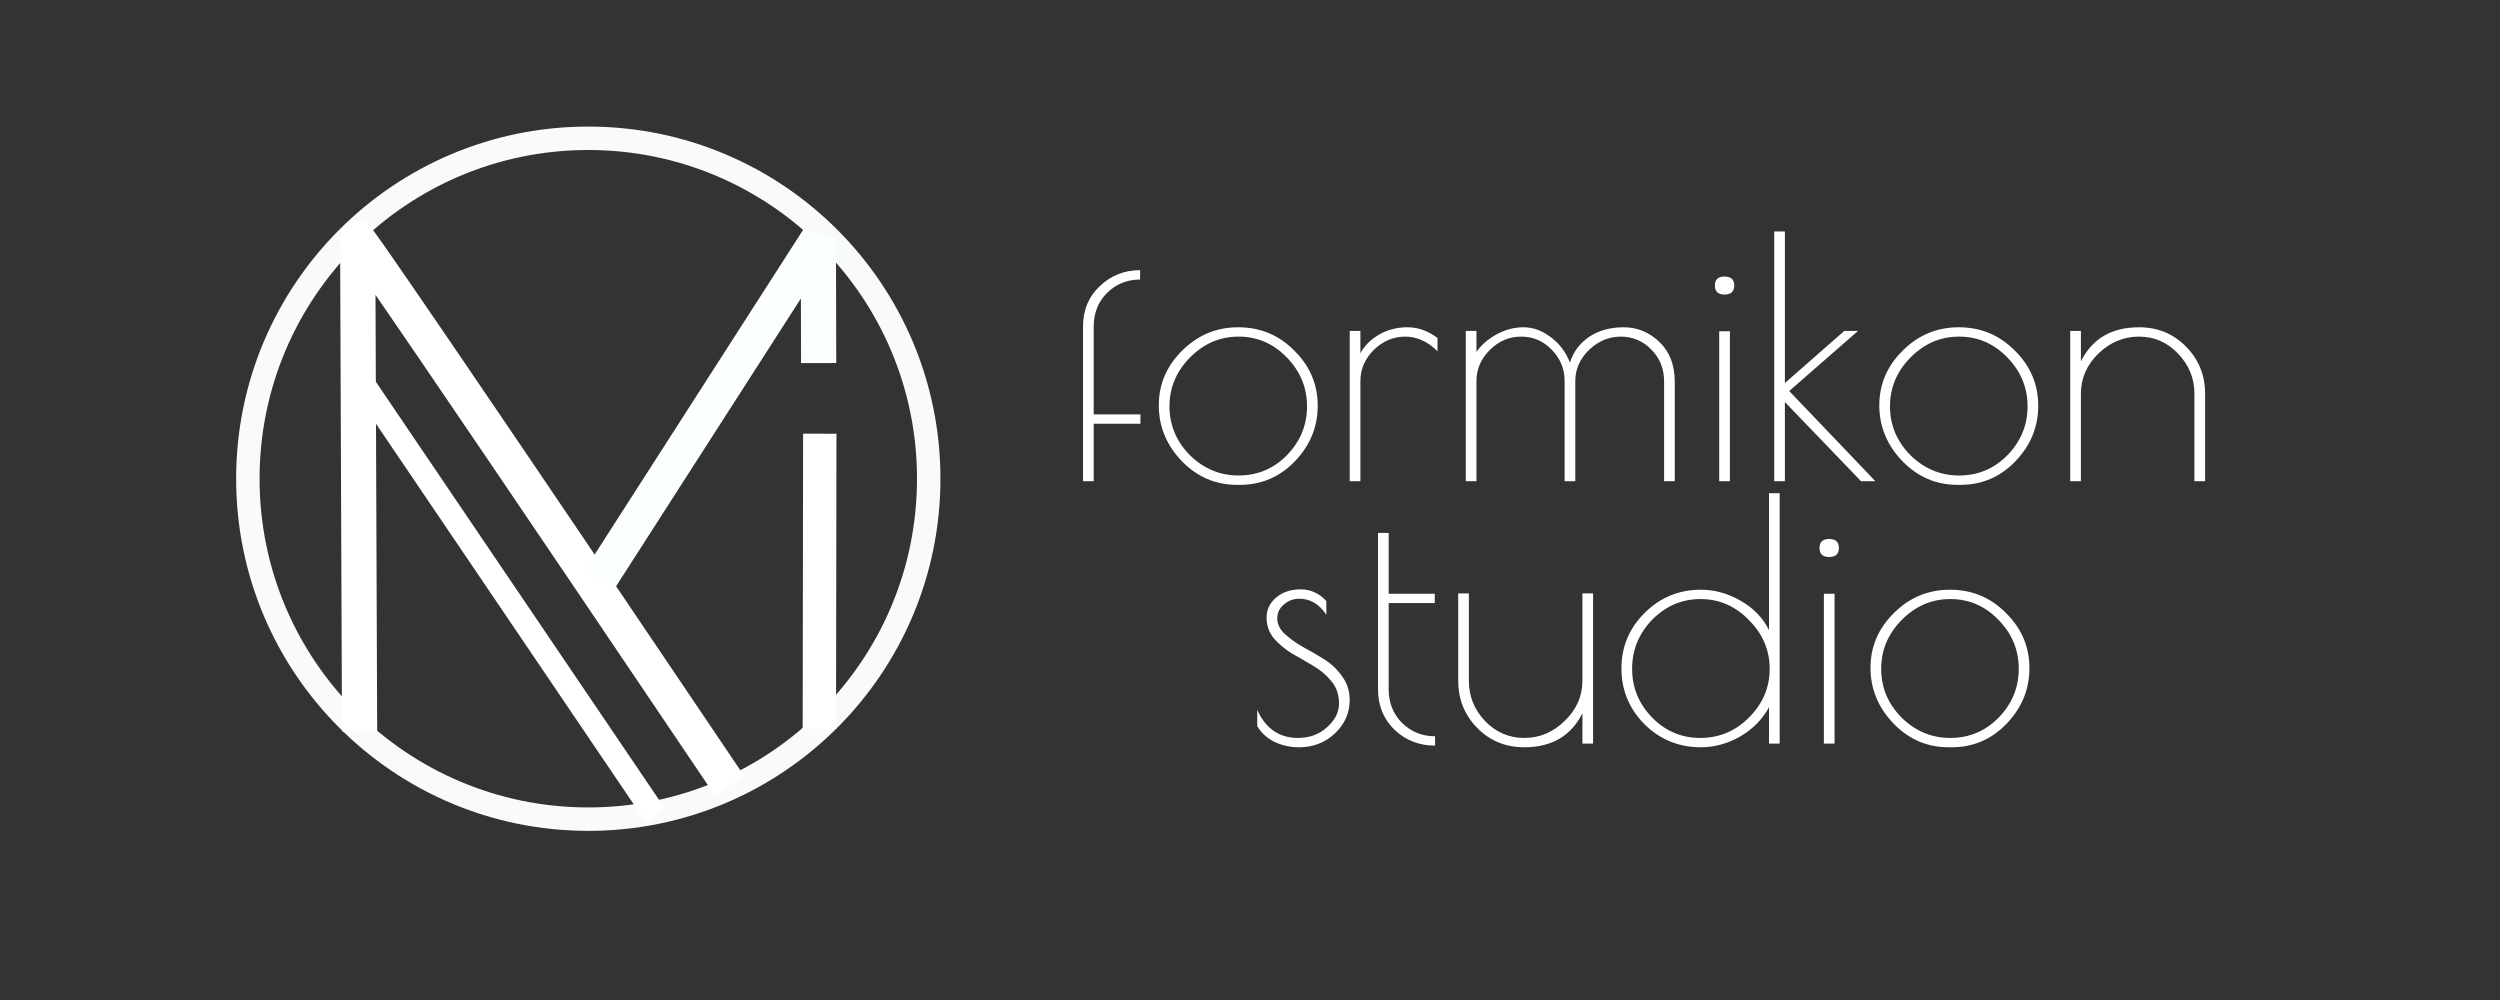 <?xml version="1.0" encoding="UTF-8" standalone="no"?>
<!-- Created with Inkscape (http://www.inkscape.org/) -->

<svg
   xmlns:dc="http://purl.org/dc/elements/1.1/"
   xmlns:cc="http://creativecommons.org/ns#"
   xmlns:rdf="http://www.w3.org/1999/02/22-rdf-syntax-ns#"
   xmlns:svg="http://www.w3.org/2000/svg"
   xmlns="http://www.w3.org/2000/svg"
   xmlns:sodipodi="http://sodipodi.sourceforge.net/DTD/sodipodi-0.dtd"
   xmlns:inkscape="http://www.inkscape.org/namespaces/inkscape"
   width="200"
   height="80"
   viewBox="0 0 52.917 21.167"
   version="1.1"
   id="svg72"
   inkscape:version="0.92.4 (5da689c313, 2019-01-14)"
   sodipodi:docname="logo formikon na glownej3.svg">
  <rect x="0" y="0" width="52.917" height="21.167" fill="#333333" stroke="none"/>
  <defs
     id="defs66" />
  <sodipodi:namedview
     id="base"
     pagecolor="#ffffff"
     bordercolor="#666666"
     borderopacity="1.0"
     inkscape:pageopacity="0.0"
     inkscape:pageshadow="2"
     inkscape:zoom="3.959798"
     inkscape:cx="130.19254"
     inkscape:cy="54.725843"
     inkscape:document-units="mm"
     inkscape:current-layer="layer1"
     showgrid="false"
     units="px"
     showguides="true"
     inkscape:guide-bbox="true"
     inkscape:window-width="1920"
     inkscape:window-height="1017"
     inkscape:window-x="-8"
     inkscape:window-y="-8"
     inkscape:window-maximized="1">
    <sodipodi:guide
       position="19.277,18.521"
       orientation="0,1"
       id="guide3821"
       inkscape:locked="false" />
    <sodipodi:guide
       position="15.497,3.496"
       orientation="0,1"
       id="guide3823"
       inkscape:locked="false" />
    <sodipodi:guide
       position="5.008,34.396"
       orientation="1,0"
       id="guide3825"
       inkscape:locked="false" />
    <sodipodi:guide
       position="30.402,11.092"
       orientation="0,1"
       id="guide3835"
       inkscape:locked="false" />
  </sodipodi:namedview>
  <g
     inkscape:groupmode="layer"
     id="layer2"
     inkscape:label="tło"
     style="display:none">
    <rect
       transform="translate(0,-275.833)"
       style="opacity:0.605;fill:#000000;fill-opacity:0.995;stroke:#f9fbfb;stroke-width:0;stroke-linecap:butt;stroke-linejoin:miter;stroke-miterlimit:3.82;stroke-dasharray:none;stroke-dashoffset:0;stroke-opacity:1"
       id="rect2390"
       width="53.348"
       height="21.502"
       x="-0.221"
       y="275.888"
       inkscape:export-xdpi="96"
       inkscape:export-ydpi="96" />
    <flowRoot
       xml:space="preserve"
       id="flowRoot100"
       style="font-style:normal;font-variant:normal;font-weight:normal;font-stretch:normal;font-size:40px;line-height:0.5;font-family:'Poiret One';-inkscape-font-specification:'Poiret One';text-align:center;letter-spacing:0px;word-spacing:0px;text-anchor:middle;fill:#000000;fill-opacity:1;stroke:none"
       transform="matrix(0.265,0,0,0.265,-38.242,1.29)"><flowRegion
         id="flowRegion102"
         style="line-height:0.5;text-align:center;text-anchor:middle"><rect
           id="rect104"
           width="332.143"
           height="161.429"
           x="109.643"
           y="11.071"
           style="line-height:0.5;text-align:center;text-anchor:middle" /></flowRegion><flowPara
         id="flowPara3815"
         style="font-size:26.667px;line-height:0.5;text-align:center;text-anchor:middle;fill:#ffffff">formikon</flowPara><flowPara
         style="font-size:26.667px;line-height:0.5;text-align:center;text-anchor:middle;fill:#ffffff"
         id="flowPara3819">studio</flowPara></flowRoot>  </g>
  <g
     inkscape:label="Layer 1"
     inkscape:groupmode="layer"
     id="layer1"
     transform="translate(0,-275.833)">
    <g
       id="g3833"
       transform="translate(2.205,-0.063)">
      <circle
         r="7.206"
         inkscape:export-ydpi="96"
         inkscape:export-xdpi="96"
         cy="286.029"
         cx="10.247"
         id="path4550"
         style="opacity:1;fill:#ffffff;fill-opacity:0;stroke:#f9fbfb;stroke-width:0.496;stroke-miterlimit:4;stroke-dasharray:none;stroke-opacity:1" />
      <path
         inkscape:export-ydpi="96"
         inkscape:export-xdpi="96"
         sodipodi:nodetypes="ccc"
         inkscape:connector-curvature="0"
         id="path4559"
         d="m 5.245,283.673 6.367,9.4 0.071,0.077"
         style="fill:none;stroke:#ffffff;stroke-width:0.496;stroke-linecap:butt;stroke-linejoin:miter;stroke-miterlimit:4;stroke-dasharray:none;stroke-opacity:1" />
      <path
         inkscape:export-ydpi="96"
         inkscape:export-xdpi="96"
         sodipodi:nodetypes="cc"
         inkscape:connector-curvature="0"
         id="path4563"
         d="m 15.147,285.076 -0.009,6.249"
         style="fill:none;stroke:#ffffff;stroke-width:0.706;stroke-linecap:butt;stroke-linejoin:miter;stroke-miterlimit:4;stroke-dasharray:none;stroke-opacity:1" />
      <path
         inkscape:export-ydpi="96"
         inkscape:export-xdpi="96"
         sodipodi:nodetypes="ccc"
         inkscape:connector-curvature="0"
         id="path4561-0"
         d="M 13.235,292.525 C 4.732,279.914 5.366,280.966 5.366,280.966 l 0.04,10.411"
         style="fill:none;fill-opacity:1;stroke:#ffffff;stroke-width:0.745;stroke-linecap:butt;stroke-linejoin:miter;stroke-miterlimit:4;stroke-dasharray:none;stroke-opacity:1" />
      <path
         inkscape:export-ydpi="96"
         inkscape:export-xdpi="96"
         sodipodi:nodetypes="ccc"
         inkscape:connector-curvature="0"
         id="path4557"
         d="m 10.475,288.177 4.642,-7.229 0.006,2.633"
         style="fill:none;stroke:#fbfffe;stroke-width:0.745;stroke-linecap:butt;stroke-linejoin:miter;stroke-miterlimit:3.1;stroke-dasharray:none;stroke-opacity:1" />
      <path
         inkscape:export-ydpi="96"
         inkscape:export-xdpi="96"
         inkscape:connector-curvature="0"
         id="path892"
         d="m 9.542,292.933 c -1.135,-0.117 -2.396,-0.595 -3.313,-1.256 l -0.404,-0.291 -0.032,-3.218 c -0.017,-1.77 -0.027,-3.221 -0.022,-3.225 0.006,-0.004 1.221,1.782 2.701,3.969 l 2.691,3.977 -0.219,0.036 c -0.226,0.037 -1.077,0.041 -1.402,0.008 z"
         style="opacity:0.605;fill:none;fill-opacity:1;stroke:none;stroke-width:0;stroke-linecap:butt;stroke-linejoin:miter;stroke-miterlimit:3.82;stroke-dasharray:none;stroke-dashoffset:0;stroke-opacity:1" />
    </g>
    <flowRoot
       xml:space="preserve"
       id="flowRoot92"
       style="fill:#ffffff;fill-opacity:1;stroke:none;font-family:'Poiret One';font-style:normal;font-weight:normal;font-size:13.333px;line-height:1.25;letter-spacing:0px;word-spacing:0px;-inkscape-font-specification:'Poiret One';font-stretch:normal;font-variant:normal;"><flowRegion
         id="flowRegion94"
         style="font-size:13.333px;fill:#ffffff;"><rect
           id="rect96"
           width="100.714"
           height="60.714"
           x="94.286"
           y="12.857"
           style="font-size:13.333px;fill:#ffffff;" /></flowRegion><flowPara
         id="flowPara98"></flowPara></flowRoot>    <path
       style="font-style:normal;font-variant:normal;font-weight:normal;font-stretch:normal;font-size:26.667px;line-height:0.5;font-family:'Poiret One';-inkscape-font-specification:'Poiret One';text-align:center;letter-spacing:0px;word-spacing:0px;text-anchor:middle;fill:#ffffff;fill-opacity:1;stroke:none;stroke-width:1"
       d="M 141.715 18.488 L 141.715 38.434 L 142.568 38.434 L 142.568 32.113 L 148.648 38.434 L 149.795 38.434 L 142.914 31.234 L 148.408 26.434 L 147.314 26.434 L 142.568 30.594 L 142.568 18.488 L 141.715 18.488 z M 91.066 21.58 C 89.804 21.58 88.729 22.008 87.84 22.861 C 86.951 23.697 86.506 24.772 86.506 26.088 L 86.506 38.434 L 87.359 38.434 L 87.359 33.848 L 91.092 33.848 L 91.092 33.102 L 87.359 33.102 L 87.359 26.088 C 87.359 25.003 87.715 24.106 88.426 23.395 C 89.155 22.683 90.035 22.328 91.066 22.328 L 91.066 21.58 z M 137.748 22.088 C 137.232 22.088 136.975 22.327 136.975 22.807 C 136.975 23.287 137.232 23.527 137.748 23.527 C 138.264 23.527 138.521 23.287 138.521 22.807 C 138.521 22.327 138.264 22.088 137.748 22.088 z M 98.904 26.141 C 97.162 26.141 95.67 26.763 94.426 28.008 C 93.181 29.234 92.559 30.692 92.559 32.381 C 92.559 34.07 93.172 35.554 94.398 36.834 C 95.625 38.096 97.092 38.727 98.799 38.727 L 99.039 38.727 C 100.764 38.727 102.229 38.096 103.438 36.834 C 104.646 35.572 105.252 34.097 105.252 32.408 C 105.252 30.702 104.629 29.234 103.385 28.008 C 102.158 26.763 100.664 26.141 98.904 26.141 z M 112.422 26.141 C 111.586 26.141 110.83 26.335 110.154 26.727 C 109.479 27.118 108.982 27.616 108.662 28.221 L 108.662 26.434 L 107.809 26.434 L 107.809 38.434 L 108.662 38.434 L 108.662 30.434 C 108.662 29.491 109.017 28.664 109.729 27.953 C 110.457 27.242 111.292 26.887 112.234 26.887 C 113.177 26.887 114.04 27.278 114.822 28.061 L 114.822 26.994 C 114.058 26.425 113.257 26.141 112.422 26.141 z M 121.691 26.141 C 120.945 26.141 120.217 26.335 119.506 26.727 C 118.813 27.118 118.287 27.58 117.932 28.113 L 117.932 26.434 L 117.078 26.434 L 117.078 38.434 L 117.932 38.434 L 117.932 30.434 C 117.932 29.491 118.287 28.664 118.998 27.953 C 119.709 27.242 120.546 26.887 121.506 26.887 C 122.466 26.887 123.283 27.242 123.959 27.953 C 124.635 28.646 124.973 29.474 124.973 30.434 L 124.973 38.434 L 125.826 38.434 L 125.826 30.434 C 125.826 29.491 126.191 28.664 126.92 27.953 C 127.667 27.242 128.511 26.887 129.453 26.887 C 130.413 26.887 131.231 27.234 131.906 27.928 C 132.582 28.603 132.92 29.457 132.92 30.488 L 132.92 38.434 L 133.771 38.434 L 133.771 30.488 C 133.771 29.155 133.363 28.097 132.545 27.314 C 131.727 26.532 130.776 26.141 129.691 26.141 C 128.607 26.141 127.684 26.398 126.92 26.914 C 126.173 27.43 125.665 28.113 125.398 28.967 C 125.078 28.131 124.572 27.457 123.879 26.941 C 123.186 26.408 122.456 26.141 121.691 26.141 z M 156.457 26.141 C 154.715 26.141 153.221 26.763 151.977 28.008 C 150.732 29.234 150.109 30.692 150.109 32.381 C 150.109 34.07 150.725 35.554 151.951 36.834 C 153.178 38.096 154.643 38.727 156.35 38.727 L 156.59 38.727 C 158.314 38.727 159.781 38.096 160.99 36.834 C 162.199 35.572 162.803 34.097 162.803 32.408 C 162.803 30.702 162.182 29.234 160.938 28.008 C 159.711 26.763 158.217 26.141 156.457 26.141 z M 170.854 26.141 C 168.667 26.141 167.12 27.048 166.213 28.861 L 166.213 26.434 L 165.359 26.434 L 165.359 38.434 L 166.213 38.434 L 166.213 31.447 C 166.213 30.221 166.675 29.155 167.6 28.248 C 168.542 27.341 169.627 26.887 170.854 26.887 C 172.08 26.887 173.119 27.341 173.973 28.248 C 174.844 29.155 175.279 30.221 175.279 31.447 L 175.279 38.434 L 176.133 38.434 L 176.133 31.447 C 176.133 29.972 175.627 28.719 174.613 27.688 C 173.6 26.656 172.347 26.141 170.854 26.141 z M 137.322 26.461 L 137.322 38.434 L 138.176 38.434 L 138.176 26.461 L 137.322 26.461 z M 98.932 26.887 C 100.425 26.887 101.705 27.439 102.771 28.541 C 103.856 29.643 104.398 30.95 104.398 32.461 C 104.398 33.954 103.865 35.251 102.799 36.354 C 101.732 37.438 100.443 37.98 98.932 37.98 C 97.438 37.98 96.141 37.438 95.039 36.354 C 93.955 35.251 93.412 33.954 93.412 32.461 C 93.412 30.968 93.955 29.669 95.039 28.566 C 96.141 27.446 97.438 26.887 98.932 26.887 z M 156.484 26.887 C 157.978 26.887 159.258 27.439 160.324 28.541 C 161.409 29.643 161.951 30.95 161.951 32.461 C 161.951 33.954 161.416 35.251 160.35 36.354 C 159.283 37.438 157.995 37.98 156.484 37.98 C 154.991 37.98 153.692 37.438 152.59 36.354 C 151.505 35.251 150.963 33.954 150.963 32.461 C 150.963 30.968 151.505 29.669 152.59 28.566 C 153.692 27.446 154.991 26.887 156.484 26.887 z M 141.299 39.396 L 141.299 50.33 C 140.819 49.352 140.062 48.571 139.031 47.984 C 138.018 47.398 136.96 47.104 135.857 47.104 C 134.097 47.104 132.596 47.726 131.352 48.971 C 130.125 50.197 129.512 51.672 129.512 53.396 C 129.512 55.121 130.125 56.605 131.352 57.85 C 132.596 59.076 134.097 59.689 135.857 59.689 C 136.924 59.689 137.965 59.407 138.979 58.838 C 139.992 58.251 140.766 57.468 141.299 56.49 L 141.299 59.396 L 142.15 59.396 L 142.15 39.396 L 141.299 39.396 z M 110.068 42.57 L 110.068 55.051 C 110.068 56.366 110.511 57.449 111.4 58.303 C 112.289 59.138 113.365 59.557 114.627 59.557 L 114.627 58.811 C 113.596 58.811 112.717 58.455 111.988 57.744 C 111.277 57.033 110.92 56.135 110.92 55.051 L 110.92 48.17 L 114.602 48.17 L 114.602 47.424 L 110.92 47.424 L 110.92 42.57 L 110.068 42.57 z M 146.107 43.051 C 145.592 43.051 145.334 43.29 145.334 43.77 C 145.334 44.25 145.592 44.49 146.107 44.49 C 146.623 44.49 146.881 44.25 146.881 43.77 C 146.881 43.29 146.623 43.051 146.107 43.051 z M 103.887 47.076 C 103.087 47.076 102.43 47.3 101.914 47.744 C 101.416 48.171 101.168 48.704 101.168 49.344 C 101.168 49.966 101.363 50.516 101.754 50.996 C 102.163 51.458 102.642 51.859 103.193 52.197 C 103.762 52.517 104.332 52.846 104.9 53.184 C 105.469 53.521 105.951 53.93 106.342 54.41 C 106.751 54.89 106.955 55.486 106.955 56.197 C 106.955 56.891 106.634 57.521 105.994 58.09 C 105.372 58.659 104.598 58.943 103.674 58.943 C 102.18 58.943 101.095 58.196 100.42 56.703 L 100.42 57.984 C 100.704 58.5 101.149 58.916 101.754 59.236 C 102.376 59.539 103.043 59.689 103.754 59.689 C 104.874 59.689 105.825 59.327 106.607 58.598 C 107.407 57.851 107.807 56.953 107.807 55.904 C 107.807 55.193 107.602 54.561 107.193 54.01 C 106.802 53.459 106.323 53.006 105.754 52.65 C 105.185 52.295 104.616 51.966 104.047 51.664 C 103.496 51.344 103.016 50.996 102.607 50.623 C 102.216 50.25 102.021 49.841 102.021 49.396 C 102.021 48.952 102.199 48.58 102.555 48.277 C 102.91 47.975 103.319 47.824 103.781 47.824 C 104.652 47.824 105.373 48.25 105.941 49.104 L 105.941 48.01 C 105.373 47.388 104.687 47.076 103.887 47.076 z M 155.754 47.104 C 154.012 47.104 152.518 47.726 151.273 48.971 C 150.029 50.197 149.406 51.655 149.406 53.344 C 149.406 55.033 150.021 56.517 151.248 57.797 C 152.475 59.059 153.94 59.689 155.646 59.689 L 155.887 59.689 C 157.611 59.689 159.078 59.059 160.287 57.797 C 161.496 56.535 162.1 55.06 162.1 53.371 C 162.1 51.664 161.479 50.197 160.234 48.971 C 159.008 47.726 157.514 47.104 155.754 47.104 z M 116.475 47.396 L 116.475 54.383 C 116.475 55.858 116.981 57.113 117.994 58.145 C 119.007 59.176 120.261 59.689 121.754 59.689 C 123.941 59.689 125.488 58.784 126.395 56.971 L 126.395 59.396 L 127.248 59.396 L 127.248 47.396 L 126.395 47.396 L 126.395 54.383 C 126.395 55.609 125.923 56.677 124.98 57.584 C 124.056 58.491 122.981 58.943 121.754 58.943 C 120.527 58.943 119.479 58.491 118.607 57.584 C 117.754 56.677 117.326 55.609 117.326 54.383 L 117.326 47.396 L 116.475 47.396 z M 145.682 47.424 L 145.682 59.396 L 146.535 59.396 L 146.535 47.424 L 145.682 47.424 z M 135.832 47.85 C 137.325 47.85 138.613 48.411 139.697 49.531 C 140.799 50.633 141.352 51.93 141.352 53.424 C 141.352 54.917 140.799 56.214 139.697 57.316 C 138.613 58.401 137.316 58.943 135.805 58.943 C 134.311 58.943 133.032 58.401 131.965 57.316 C 130.898 56.214 130.365 54.917 130.365 53.424 C 130.365 51.913 130.898 50.606 131.965 49.504 C 133.049 48.402 134.339 47.85 135.832 47.85 z M 155.781 47.85 C 157.275 47.85 158.554 48.402 159.621 49.504 C 160.706 50.606 161.248 51.913 161.248 53.424 C 161.248 54.917 160.713 56.214 159.646 57.316 C 158.58 58.401 157.292 58.943 155.781 58.943 C 154.288 58.943 152.989 58.401 151.887 57.316 C 150.802 56.214 150.26 54.917 150.26 53.424 C 150.26 51.93 150.802 50.633 151.887 49.531 C 152.989 48.411 154.288 47.85 155.781 47.85 z "
       transform="matrix(0.265,0,0,0.265,0,275.833)"
       id="path4042" />
  </g>
</svg>
